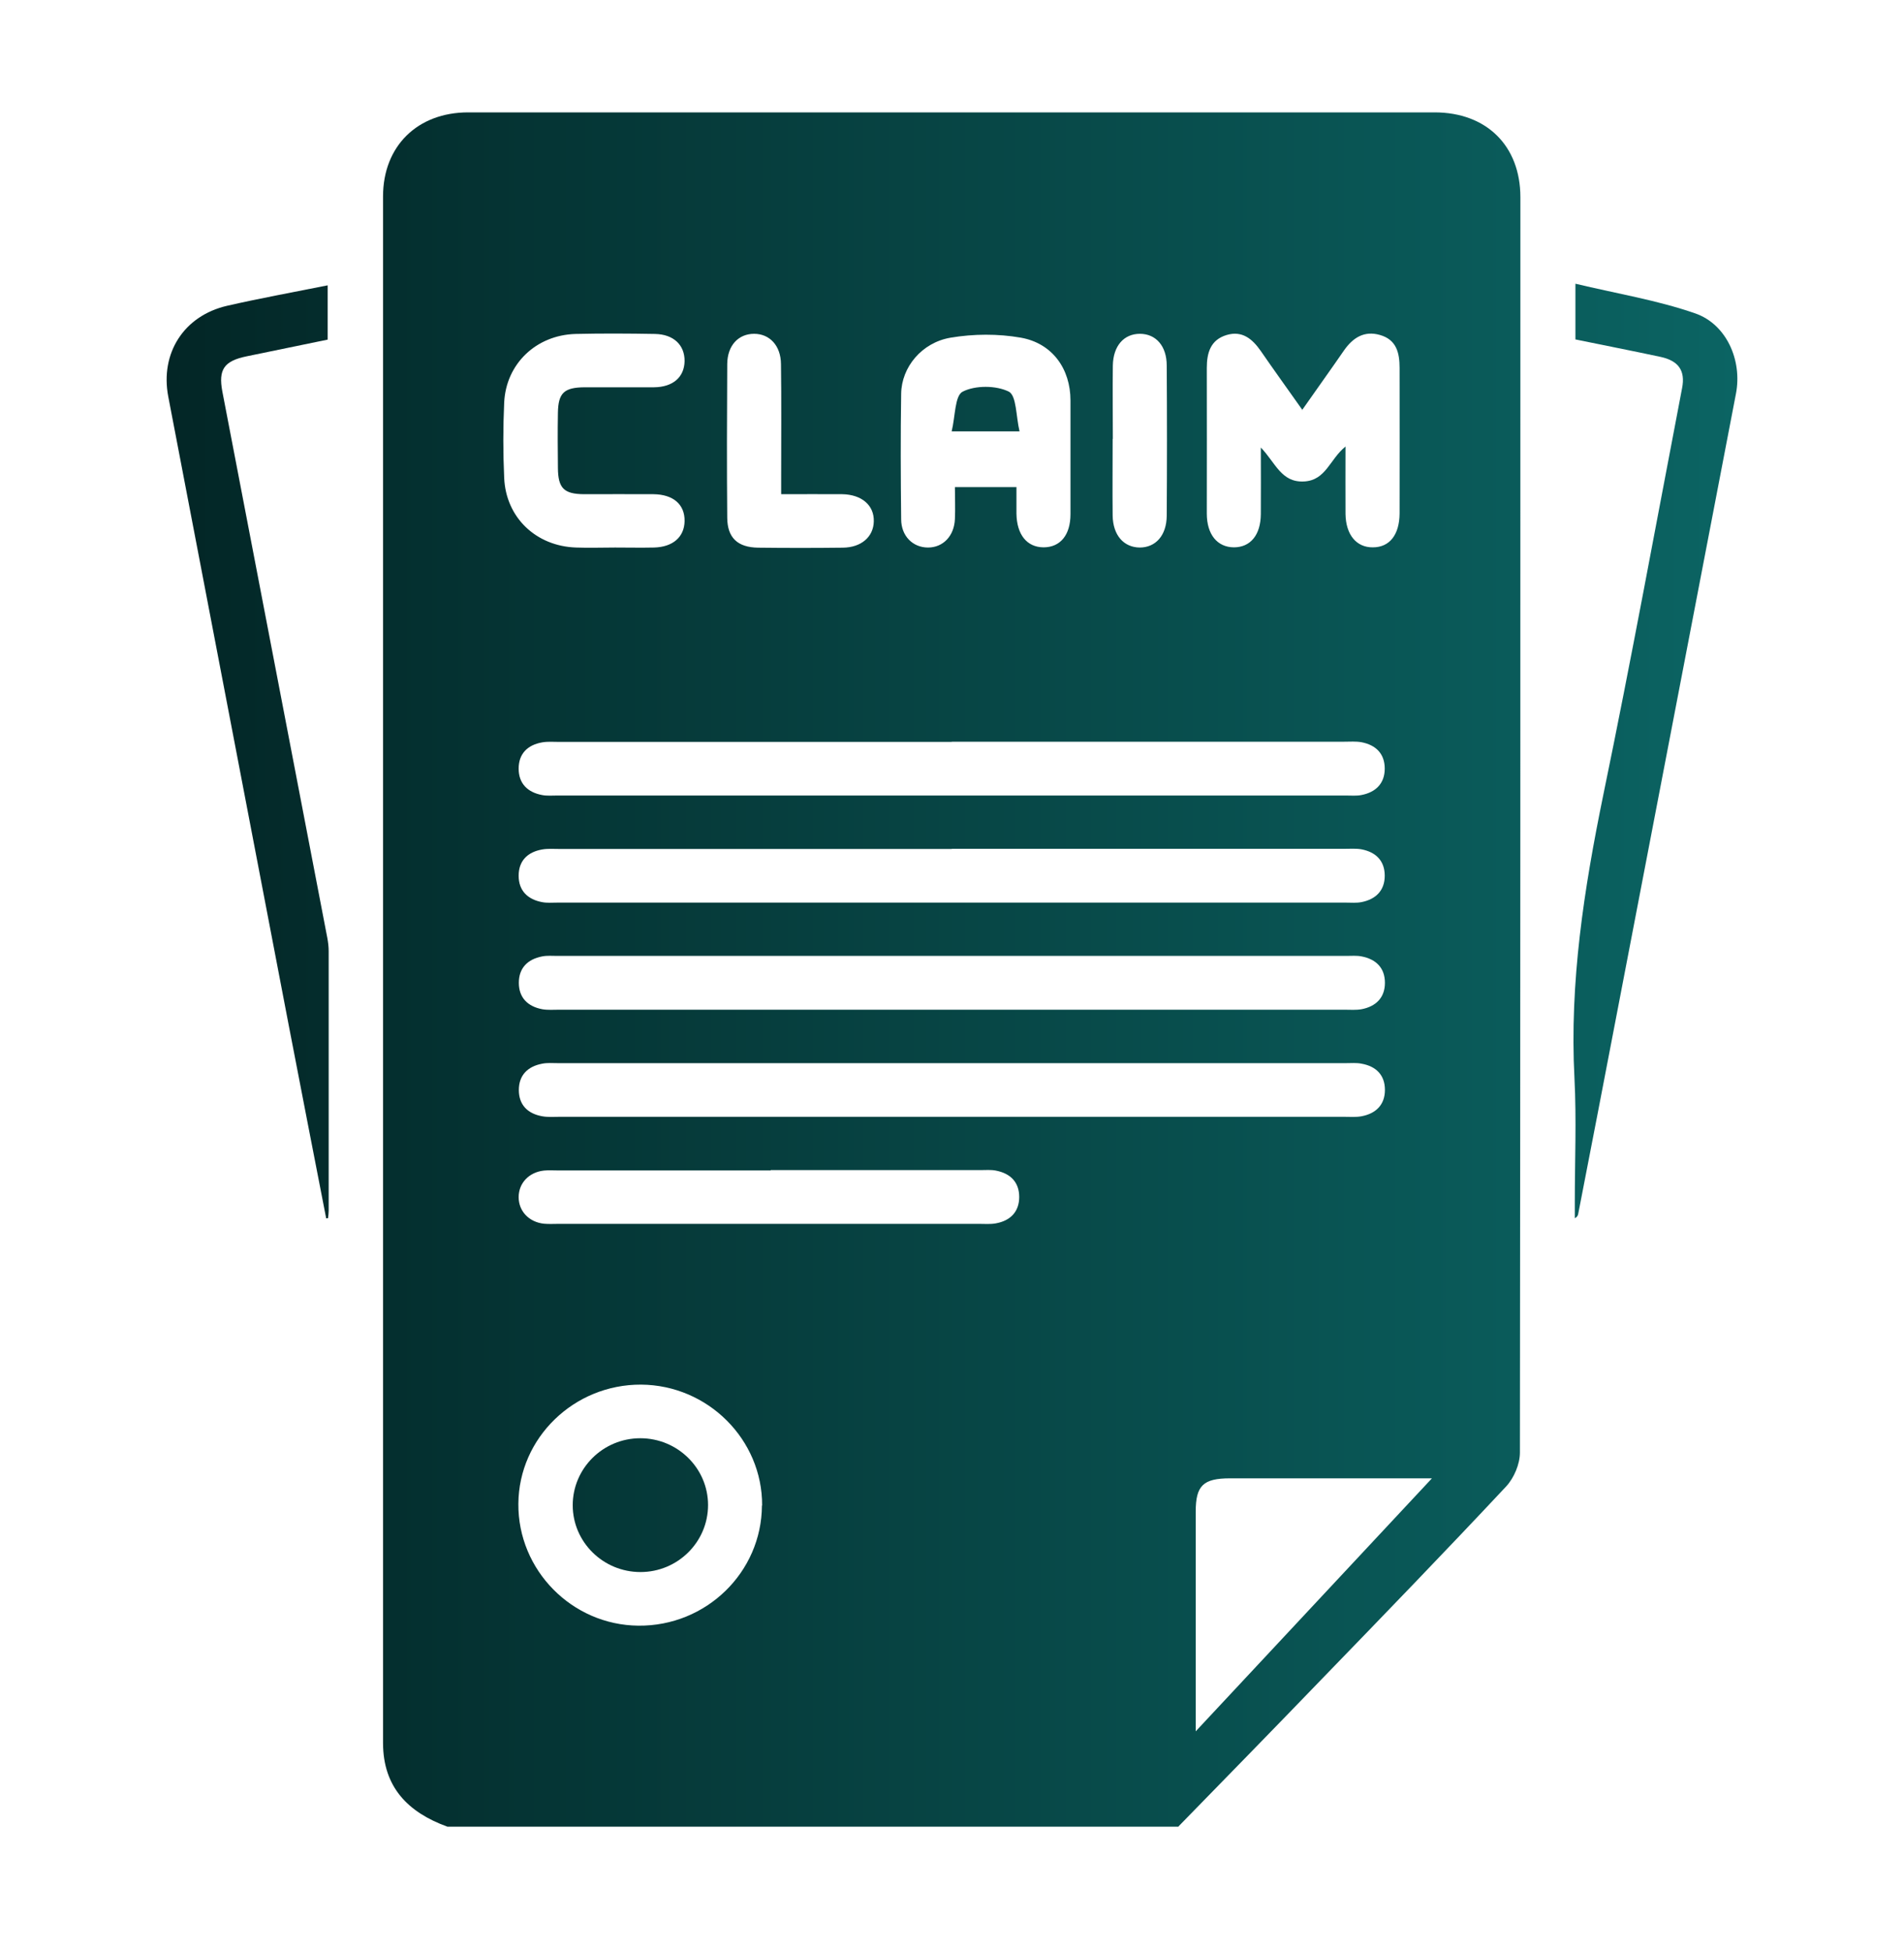 <svg width="40" height="41" viewBox="0 0 40 41" fill="none" xmlns="http://www.w3.org/2000/svg">
<path d="M24.761 38.36H9.398C8.57 38.059 8.047 37.528 8.047 36.601C8.047 25.776 8.047 14.951 8.047 4.125C8.047 3.07 8.769 2.36 9.836 2.36C16.602 2.36 23.372 2.36 30.138 2.36C31.23 2.36 31.941 3.063 31.941 4.142C31.941 12.928 31.941 21.714 31.931 30.504C31.931 30.744 31.808 31.035 31.643 31.214C30.364 32.58 29.061 33.926 27.757 35.272C26.762 36.304 25.76 37.328 24.757 38.356L24.761 38.36ZM19.996 15.58C17.245 15.58 14.495 15.58 11.745 15.58C11.625 15.58 11.505 15.569 11.389 15.59C11.081 15.644 10.896 15.83 10.896 16.141C10.896 16.452 11.081 16.638 11.389 16.696C11.492 16.716 11.601 16.706 11.707 16.706C17.232 16.706 22.756 16.706 28.281 16.706C28.387 16.706 28.496 16.716 28.599 16.696C28.903 16.638 29.091 16.452 29.091 16.141C29.091 15.83 28.907 15.644 28.599 15.586C28.483 15.566 28.363 15.576 28.243 15.576C25.493 15.576 22.743 15.576 19.992 15.576L19.996 15.58ZM19.996 17.828C17.245 17.828 14.495 17.828 11.745 17.828C11.625 17.828 11.505 17.818 11.389 17.839C11.081 17.893 10.896 18.079 10.896 18.39C10.896 18.701 11.081 18.887 11.389 18.945C11.492 18.965 11.601 18.955 11.707 18.955C17.232 18.955 22.756 18.955 28.281 18.955C28.387 18.955 28.496 18.965 28.599 18.945C28.903 18.887 29.091 18.701 29.091 18.39C29.091 18.079 28.907 17.893 28.599 17.835C28.483 17.815 28.363 17.825 28.243 17.825C25.493 17.825 22.743 17.825 19.992 17.825L19.996 17.828ZM19.996 21.204C22.746 21.204 25.496 21.204 28.247 21.204C28.366 21.204 28.486 21.214 28.602 21.194C28.907 21.136 29.095 20.95 29.095 20.639C29.095 20.328 28.91 20.142 28.602 20.084C28.5 20.064 28.39 20.074 28.284 20.074C22.76 20.074 17.235 20.074 11.711 20.074C11.605 20.074 11.495 20.064 11.393 20.084C11.085 20.142 10.9 20.328 10.9 20.639C10.9 20.95 11.085 21.136 11.393 21.194C11.509 21.214 11.629 21.204 11.748 21.204C14.499 21.204 17.249 21.204 19.999 21.204H19.996ZM19.996 23.453C22.746 23.453 25.496 23.453 28.247 23.453C28.366 23.453 28.486 23.463 28.602 23.442C28.907 23.385 29.095 23.199 29.095 22.888C29.095 22.577 28.91 22.391 28.602 22.337C28.5 22.316 28.39 22.326 28.284 22.326C22.76 22.326 17.235 22.326 11.711 22.326C11.605 22.326 11.495 22.316 11.393 22.337C11.085 22.394 10.9 22.58 10.9 22.891C10.9 23.202 11.085 23.388 11.393 23.442C11.509 23.463 11.629 23.453 11.748 23.453C14.499 23.453 17.249 23.453 19.999 23.453H19.996ZM16.011 31.616C16.017 30.23 14.871 29.087 13.469 29.077C12.06 29.07 10.9 30.193 10.89 31.579C10.879 32.972 12.015 34.126 13.411 34.139C14.834 34.153 16 33.02 16.007 31.616H16.011ZM30.077 31.045H29.677C28.397 31.045 27.121 31.045 25.842 31.045C25.277 31.045 25.12 31.197 25.12 31.745C25.12 33.148 25.12 34.552 25.12 35.959V36.358C26.796 34.562 28.404 32.841 30.08 31.048L30.077 31.045ZM27.364 8.613C27.053 8.173 26.765 7.774 26.485 7.368C26.31 7.118 26.098 6.939 25.773 7.034C25.431 7.135 25.353 7.409 25.353 7.727C25.356 8.745 25.353 9.766 25.353 10.784C25.353 11.227 25.575 11.491 25.921 11.494C26.269 11.494 26.485 11.237 26.488 10.794C26.492 10.355 26.488 9.918 26.488 9.398C26.8 9.722 26.916 10.135 27.395 10.111C27.857 10.087 27.935 9.644 28.267 9.377C28.267 9.891 28.264 10.341 28.267 10.794C28.274 11.23 28.496 11.498 28.842 11.494C29.191 11.494 29.399 11.234 29.403 10.784C29.406 9.766 29.403 8.745 29.403 7.727C29.403 7.409 29.338 7.132 28.989 7.034C28.657 6.939 28.421 7.094 28.236 7.358C27.956 7.764 27.669 8.163 27.354 8.613H27.364ZM21.354 10.226C21.354 10.439 21.354 10.615 21.354 10.787C21.361 11.227 21.573 11.491 21.922 11.494C22.274 11.494 22.489 11.237 22.489 10.798C22.489 10.003 22.489 9.205 22.489 8.41C22.489 7.747 22.11 7.209 21.446 7.091C20.967 7.007 20.454 7.01 19.972 7.091C19.363 7.193 18.939 7.713 18.932 8.268C18.918 9.147 18.922 10.023 18.932 10.902C18.932 11.258 19.178 11.498 19.496 11.498C19.814 11.498 20.047 11.254 20.061 10.899C20.071 10.679 20.061 10.463 20.061 10.229H21.35L21.354 10.226ZM16.192 24.579C14.697 24.579 13.206 24.579 11.711 24.579C11.615 24.579 11.519 24.572 11.427 24.582C11.112 24.616 10.896 24.846 10.896 25.14C10.896 25.434 11.112 25.664 11.427 25.698C11.533 25.708 11.639 25.701 11.745 25.701C14.683 25.701 17.625 25.701 20.564 25.701C20.683 25.701 20.803 25.712 20.919 25.691C21.224 25.637 21.412 25.448 21.412 25.137C21.412 24.826 21.227 24.64 20.919 24.582C20.817 24.562 20.707 24.572 20.601 24.572C19.13 24.572 17.663 24.572 16.192 24.572V24.579ZM12.922 11.498C13.195 11.498 13.466 11.504 13.739 11.498C14.136 11.488 14.375 11.278 14.382 10.946C14.389 10.595 14.146 10.382 13.726 10.378C13.24 10.375 12.754 10.378 12.268 10.378C11.848 10.375 11.724 10.253 11.721 9.827C11.717 9.441 11.714 9.056 11.721 8.667C11.728 8.251 11.851 8.136 12.282 8.133C12.768 8.133 13.253 8.133 13.739 8.133C14.139 8.129 14.375 7.92 14.382 7.585C14.386 7.247 14.153 7.02 13.76 7.013C13.202 7.003 12.648 7 12.09 7.013C11.262 7.037 10.63 7.642 10.592 8.454C10.568 8.978 10.568 9.509 10.592 10.033C10.626 10.865 11.259 11.471 12.104 11.498C12.378 11.508 12.648 11.498 12.922 11.498ZM16.411 10.375C16.411 10.213 16.411 10.087 16.411 9.966C16.411 9.191 16.418 8.42 16.407 7.646C16.404 7.257 16.168 7.01 15.843 7.01C15.514 7.01 15.282 7.253 15.278 7.642C15.272 8.721 15.268 9.797 15.278 10.875C15.282 11.295 15.497 11.494 15.925 11.501C16.517 11.508 17.109 11.508 17.704 11.501C18.094 11.498 18.35 11.274 18.357 10.95C18.367 10.612 18.104 10.385 17.694 10.378C17.283 10.375 16.869 10.378 16.414 10.378L16.411 10.375ZM23.375 9.215C23.375 9.753 23.369 10.29 23.375 10.828C23.382 11.241 23.608 11.494 23.943 11.498C24.279 11.498 24.508 11.244 24.511 10.831C24.518 9.78 24.518 8.728 24.511 7.676C24.511 7.264 24.282 7.01 23.947 7.01C23.611 7.01 23.386 7.264 23.379 7.676C23.372 8.19 23.379 8.704 23.379 9.218L23.375 9.215Z" fill="url(#paint0_linear_594_17411)"/>
<path d="M33.097 7.132V5.958C33.959 6.164 34.811 6.303 35.611 6.58C36.275 6.81 36.603 7.571 36.47 8.265C35.639 12.597 34.804 16.926 33.973 21.258C33.703 22.671 33.429 24.085 33.155 25.495C33.148 25.526 33.135 25.556 33.084 25.583C33.084 25.472 33.084 25.357 33.084 25.245C33.084 24.379 33.121 23.51 33.077 22.644C32.971 20.629 33.279 18.664 33.682 16.696C34.27 13.855 34.791 11.001 35.338 8.15C35.41 7.784 35.263 7.575 34.883 7.494C34.294 7.368 33.703 7.253 33.097 7.128V7.132Z" fill="url(#paint1_linear_594_17411)"/>
<path d="M6.853 25.587C6.59 24.234 6.326 22.884 6.066 21.532C5.221 17.132 4.38 12.732 3.535 8.329C3.361 7.419 3.86 6.631 4.773 6.421C5.464 6.263 6.162 6.137 6.884 5.992V7.132C6.326 7.247 5.752 7.365 5.18 7.483C4.705 7.581 4.585 7.761 4.671 8.221C5.406 12.046 6.142 15.87 6.877 19.699C6.894 19.79 6.905 19.885 6.905 19.976C6.905 21.792 6.905 23.605 6.905 25.421C6.905 25.475 6.898 25.529 6.891 25.583C6.877 25.583 6.863 25.583 6.85 25.587H6.853Z" fill="url(#paint2_linear_594_17411)"/>
<path d="M13.455 33.013C12.672 33.013 12.032 32.384 12.032 31.61C12.032 30.835 12.668 30.203 13.452 30.203C14.235 30.203 14.875 30.832 14.875 31.606C14.875 32.381 14.239 33.013 13.455 33.013Z" fill="url(#paint3_linear_594_17411)"/>
<path d="M19.992 9.063C20.071 8.741 20.057 8.309 20.225 8.224C20.492 8.089 20.926 8.092 21.193 8.224C21.357 8.309 21.343 8.741 21.419 9.059H19.992V9.063Z" fill="url(#paint4_linear_594_17411)"/>
<defs>
<linearGradient id="paint0_linear_594_17411" x1="3.501" y1="2.36" x2="36.499" y2="2.36" gradientUnits="userSpaceOnUse">
<stop stop-color="#032626"/>
<stop offset="1" stop-color="#0B6463"/>
</linearGradient>
<linearGradient id="paint1_linear_594_17411" x1="3.501" y1="2.36" x2="36.499" y2="2.36" gradientUnits="userSpaceOnUse">
<stop stop-color="#032626"/>
<stop offset="1" stop-color="#0B6463"/>
</linearGradient>
<linearGradient id="paint2_linear_594_17411" x1="3.501" y1="2.36" x2="36.499" y2="2.36" gradientUnits="userSpaceOnUse">
<stop stop-color="#032626"/>
<stop offset="1" stop-color="#0B6463"/>
</linearGradient>
<linearGradient id="paint3_linear_594_17411" x1="3.501" y1="2.36" x2="36.499" y2="2.36" gradientUnits="userSpaceOnUse">
<stop stop-color="#032626"/>
<stop offset="1" stop-color="#0B6463"/>
</linearGradient>
<linearGradient id="paint4_linear_594_17411" x1="3.501" y1="2.36" x2="36.499" y2="2.36" gradientUnits="userSpaceOnUse">
<stop stop-color="#032626"/>
<stop offset="1" stop-color="#0B6463"/>
</linearGradient>
</defs>
</svg>
